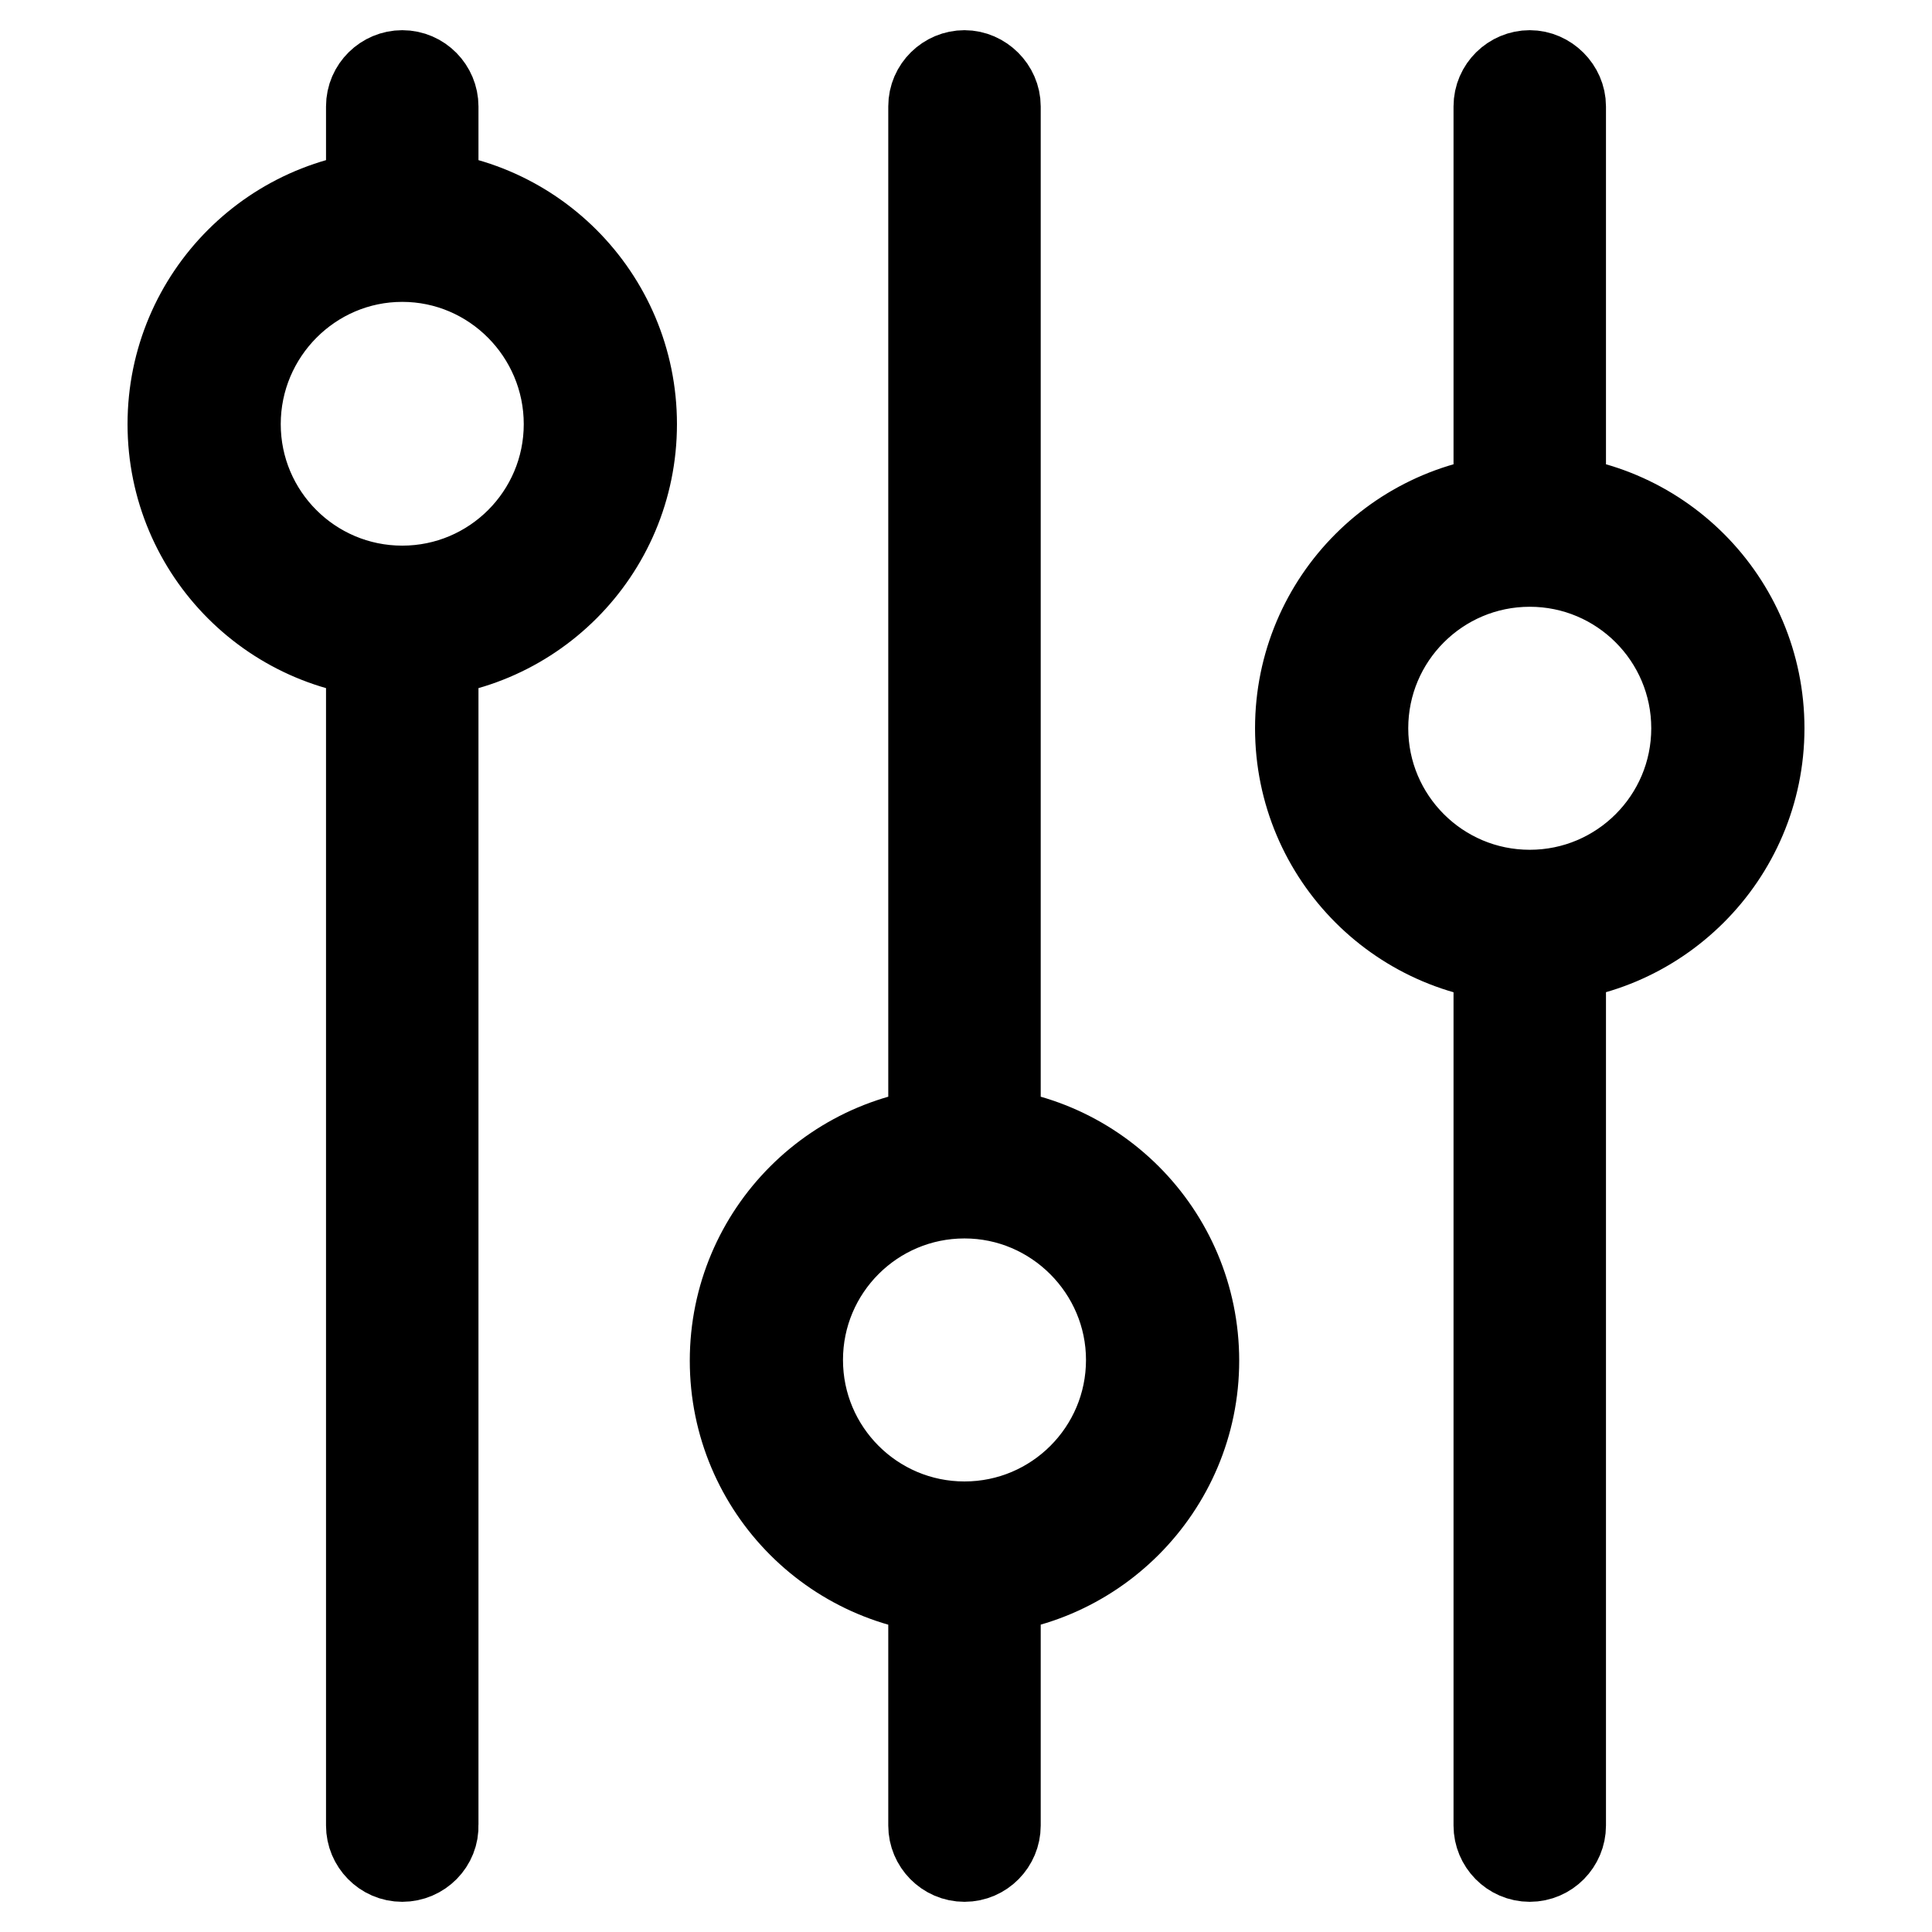 <?xml version="1.0" encoding="utf-8"?>
<!-- Svg Vector Icons : http://www.onlinewebfonts.com/icon -->
<!DOCTYPE svg PUBLIC "-//W3C//DTD SVG 1.1//EN" "http://www.w3.org/Graphics/SVG/1.1/DTD/svg11.dtd">
<svg version="1.1" xmlns="http://www.w3.org/2000/svg" xmlns:xlink="http://www.w3.org/1999/xlink" x="0px" y="0px" viewBox="0 0 256 256" enable-background="new 0 0 256 256" xml:space="preserve">
<g> <path stroke-width="12" fill-opacity="0" stroke="#000000"  d="M202.7,246c-2.3,0-4.1-1.9-4.1-4.1V122.8c0-2.3,1.9-4.1,4.1-4.1s4.1,1.9,4.1,4.1v119.1 C206.8,244.1,205,246,202.7,246z M202.7,74.4c-2.3,0-4.1-1.9-4.1-4.1V14.1c0-2.3,1.9-4.1,4.1-4.1s4.1,1.9,4.1,4.1v56.1 C206.8,72.6,205,74.4,202.7,74.4z M202.7,126.9c-16.8,0-30.4-13.6-30.4-30.4s13.6-30.4,30.4-30.4s30.4,13.6,30.4,30.4 S219.4,126.9,202.7,126.9z M202.7,74.4c-12.2,0-22.1,9.9-22.1,22.1c0,12.2,9.9,22.1,22.1,22.1c12.2,0,22.1-9.9,22.1-22.1 C224.8,84.3,214.9,74.4,202.7,74.4z M53.3,86.6c-16.8,0-30.4-13.6-30.4-30.4s13.6-30.4,30.4-30.4s30.4,13.6,30.4,30.4 S70.1,86.6,53.3,86.6z M53.3,34C41.1,34,31.2,44,31.2,56.2s9.9,22.1,22.1,22.1c12.2,0,22.1-9.9,22.1-22.1S65.5,34,53.3,34z  M127.8,210.7c-16.8,0-30.4-13.6-30.4-30.4c0-16.8,13.6-30.4,30.4-30.4c16.8,0,30.4,13.6,30.4,30.4 C158.2,197,144.6,210.7,127.8,210.7z M127.8,158.1c-12.2,0-22.1,9.9-22.1,22.1c0,12.2,9.9,22.1,22.1,22.1 c12.2,0,22.1-9.9,22.1-22.1C149.9,168.1,140,158.1,127.8,158.1z M53.3,246c-2.3,0-4.1-1.9-4.1-4.1V82.4c0-2.3,1.9-4.1,4.1-4.1 c2.3,0,4.1,1.9,4.1,4.1v159.4C57.5,244.1,55.6,246,53.3,246z M53.3,34c-2.3,0-4.1-1.8-4.1-4.1V14.1c0-2.3,1.9-4.1,4.1-4.1 c2.3,0,4.1,1.9,4.1,4.1v15.8C57.5,32.2,55.6,34,53.3,34z M127.8,246c-2.3,0-4.1-1.9-4.1-4.1v-35.3c0-2.3,1.9-4.1,4.1-4.1 s4.1,1.8,4.1,4.1v35.3C131.9,244.1,130.1,246,127.8,246z M127.8,158.1c-2.3,0-4.1-1.9-4.1-4.1V14.1c0-2.3,1.9-4.1,4.1-4.1 s4.1,1.9,4.1,4.1V154C131.9,156.3,130.1,158.1,127.8,158.1z"/></g>
</svg>
